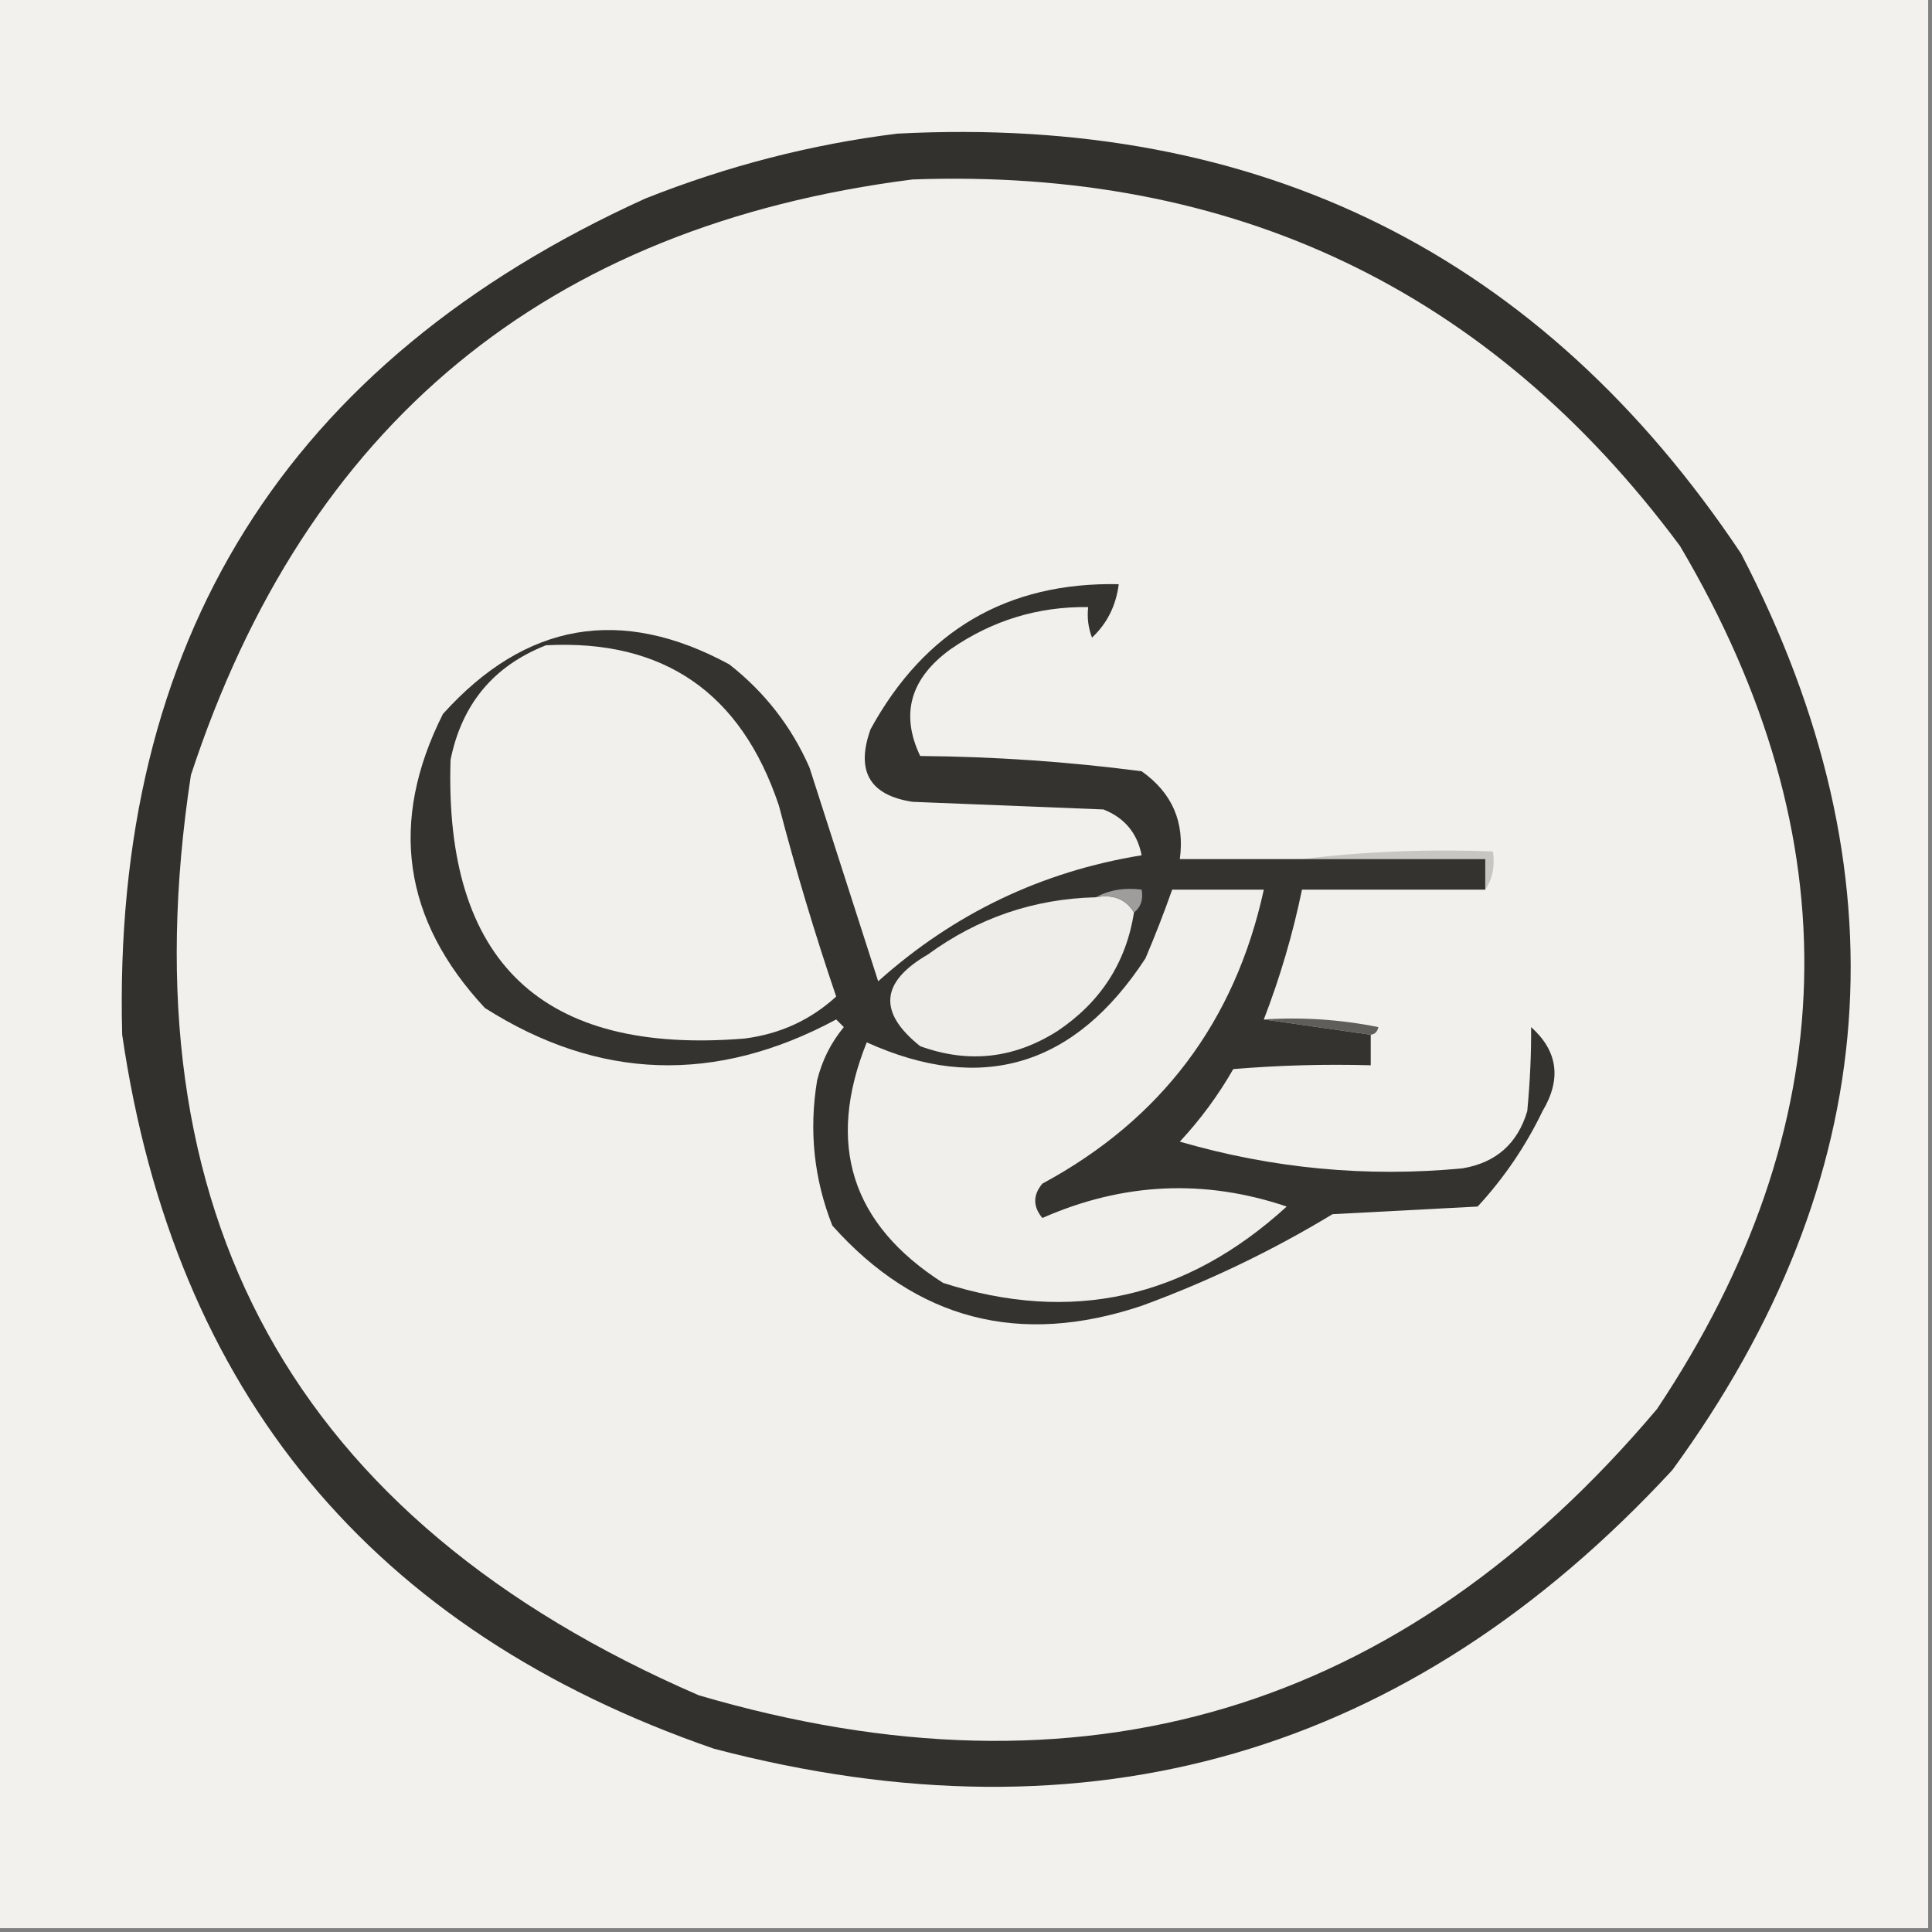 <?xml version="1.0" encoding="UTF-8"?> <svg xmlns="http://www.w3.org/2000/svg" xmlns:xlink="http://www.w3.org/1999/xlink" version="1.1" width="253px" height="253px" style="shape-rendering:geometricPrecision; text-rendering:geometricPrecision; image-rendering:optimizeQuality; fill-rule:evenodd; clip-rule:evenodd"><rect width="100%" height="100%" fill="#808080" stroke="none"/><g><path style="opacity:1" fill="#f2f1ed" d="M -0.5,-0.5 C 83.833,-0.5 168.167,-0.5 252.5,-0.5C 252.5,83.833 252.5,168.167 252.5,252.5C 168.167,252.5 83.833,252.5 -0.5,252.5C -0.5,168.167 -0.5,83.833 -0.5,-0.5 Z"></path></g><g><path style="opacity:1" fill="#32312e" d="M 117.5,17.5 C 165.023,15.025 201.856,33.359 228,72.5C 249.772,114.424 246.772,154.424 219,192.5C 184.562,229.754 142.729,241.92 93.5,229C 48.682,213.52 22.849,182.353 16,135.5C 14.65,83.854 37.483,47.354 84.5,26C 95.264,21.727 106.264,18.893 117.5,17.5 Z"></path></g><g><path style="opacity:1" fill="#f1f0ec" d="M 119.5,23.5 C 161.623,21.982 195.123,37.982 220,71.5C 242.666,109.828 241.666,147.494 217,184.5C 183.48,224.224 141.646,236.724 91.5,222C 38.415,199.003 16.248,158.836 25,101.5C 40.067,55.6 71.567,29.6 119.5,23.5 Z"></path></g><g><path style="opacity:1" fill="#5f5e5a" d="M 165.5,133.5 C 170.544,133.173 175.544,133.506 180.5,134.5C 180.376,135.107 180.043,135.44 179.5,135.5C 174.833,134.833 170.167,134.167 165.5,133.5 Z"></path></g><g><path style="opacity:1" fill="#c7c6c2" d="M 170.5,112.5 C 178.65,111.507 186.983,111.174 195.5,111.5C 195.784,113.415 195.451,115.081 194.5,116.5C 194.5,115.167 194.5,113.833 194.5,112.5C 186.5,112.5 178.5,112.5 170.5,112.5 Z"></path></g><g><path style="opacity:1" fill="#343330" d="M 170.5,112.5 C 178.5,112.5 186.5,112.5 194.5,112.5C 194.5,113.833 194.5,115.167 194.5,116.5C 186.5,116.5 178.5,116.5 170.5,116.5C 169.296,122.319 167.629,127.985 165.5,133.5C 170.167,134.167 174.833,134.833 179.5,135.5C 179.5,136.833 179.5,138.167 179.5,139.5C 173.491,139.334 167.491,139.501 161.5,140C 159.533,143.433 157.199,146.6 154.5,149.5C 166.611,153.023 178.945,154.19 191.5,153C 195.896,152.27 198.73,149.77 200,145.5C 200.367,141.565 200.533,137.899 200.5,134.5C 204.003,137.632 204.503,141.299 202,145.5C 199.785,150.1 196.952,154.266 193.5,158C 187.167,158.333 180.833,158.667 174.5,159C 166.563,163.802 158.23,167.802 149.5,171C 133.527,176.347 120.027,172.847 109,160.5C 106.586,154.388 105.919,148.054 107,141.5C 107.639,138.888 108.806,136.554 110.5,134.5C 110.167,134.167 109.833,133.833 109.5,133.5C 93.763,141.975 78.429,141.475 63.5,132C 52.737,120.446 50.904,107.613 58,93.5C 68.82,81.479 81.32,79.313 95.5,87C 100.146,90.642 103.646,95.142 106,100.5C 109.002,109.845 112.002,119.178 115,128.5C 124.912,119.627 136.412,114.127 149.5,112C 148.931,109.097 147.265,107.097 144.5,106C 136.167,105.667 127.833,105.333 119.5,105C 113.879,104.145 112.046,100.978 114,95.5C 121.094,82.543 131.927,76.21 146.5,76.5C 146.148,79.309 144.982,81.642 143,83.5C 142.51,82.207 142.343,80.873 142.5,79.5C 135.937,79.409 129.937,81.243 124.5,85C 119.211,88.823 117.878,93.49 120.5,99C 130.24,99.079 139.907,99.745 149.5,101C 153.493,103.819 155.16,107.653 154.5,112.5C 159.833,112.5 165.167,112.5 170.5,112.5 Z"></path></g><g><path style="opacity:1" fill="#f0efeb" d="M 153.5,116.5 C 157.5,116.5 161.5,116.5 165.5,116.5C 161.728,133.772 152.062,146.605 136.5,155C 135.253,156.494 135.253,157.994 136.5,159.5C 147.035,154.858 157.702,154.358 168.5,158C 155.289,170.056 140.289,173.39 123.5,168C 111.476,160.333 108.143,149.833 113.5,136.5C 128.588,143.31 140.755,139.643 150,125.5C 151.273,122.511 152.439,119.511 153.5,116.5 Z"></path></g><g><path style="opacity:1" fill="#eeede9" d="M 143.5,117.5 C 145.781,117.077 147.448,117.744 148.5,119.5C 147.461,126.059 144.128,131.226 138.5,135C 132.809,138.628 126.809,139.295 120.5,137C 114.961,132.588 115.295,128.588 121.5,125C 128.058,120.203 135.392,117.703 143.5,117.5 Z"></path></g><g><path style="opacity:1" fill="#9e9d9b" d="M 143.5,117.5 C 145.265,116.539 147.265,116.205 149.5,116.5C 149.737,117.791 149.404,118.791 148.5,119.5C 147.448,117.744 145.781,117.077 143.5,117.5 Z"></path></g><g><path style="opacity:1" fill="#f1f0ec" d="M 71.5,84.5 C 86.888,83.697 97.055,90.697 102,105.5C 104.203,113.939 106.703,122.273 109.5,130.5C 106.146,133.57 102.146,135.404 97.5,136C 71,138.165 58.167,125.999 59,99.5C 60.482,92.191 64.649,87.191 71.5,84.5 Z"></path></g></svg> 